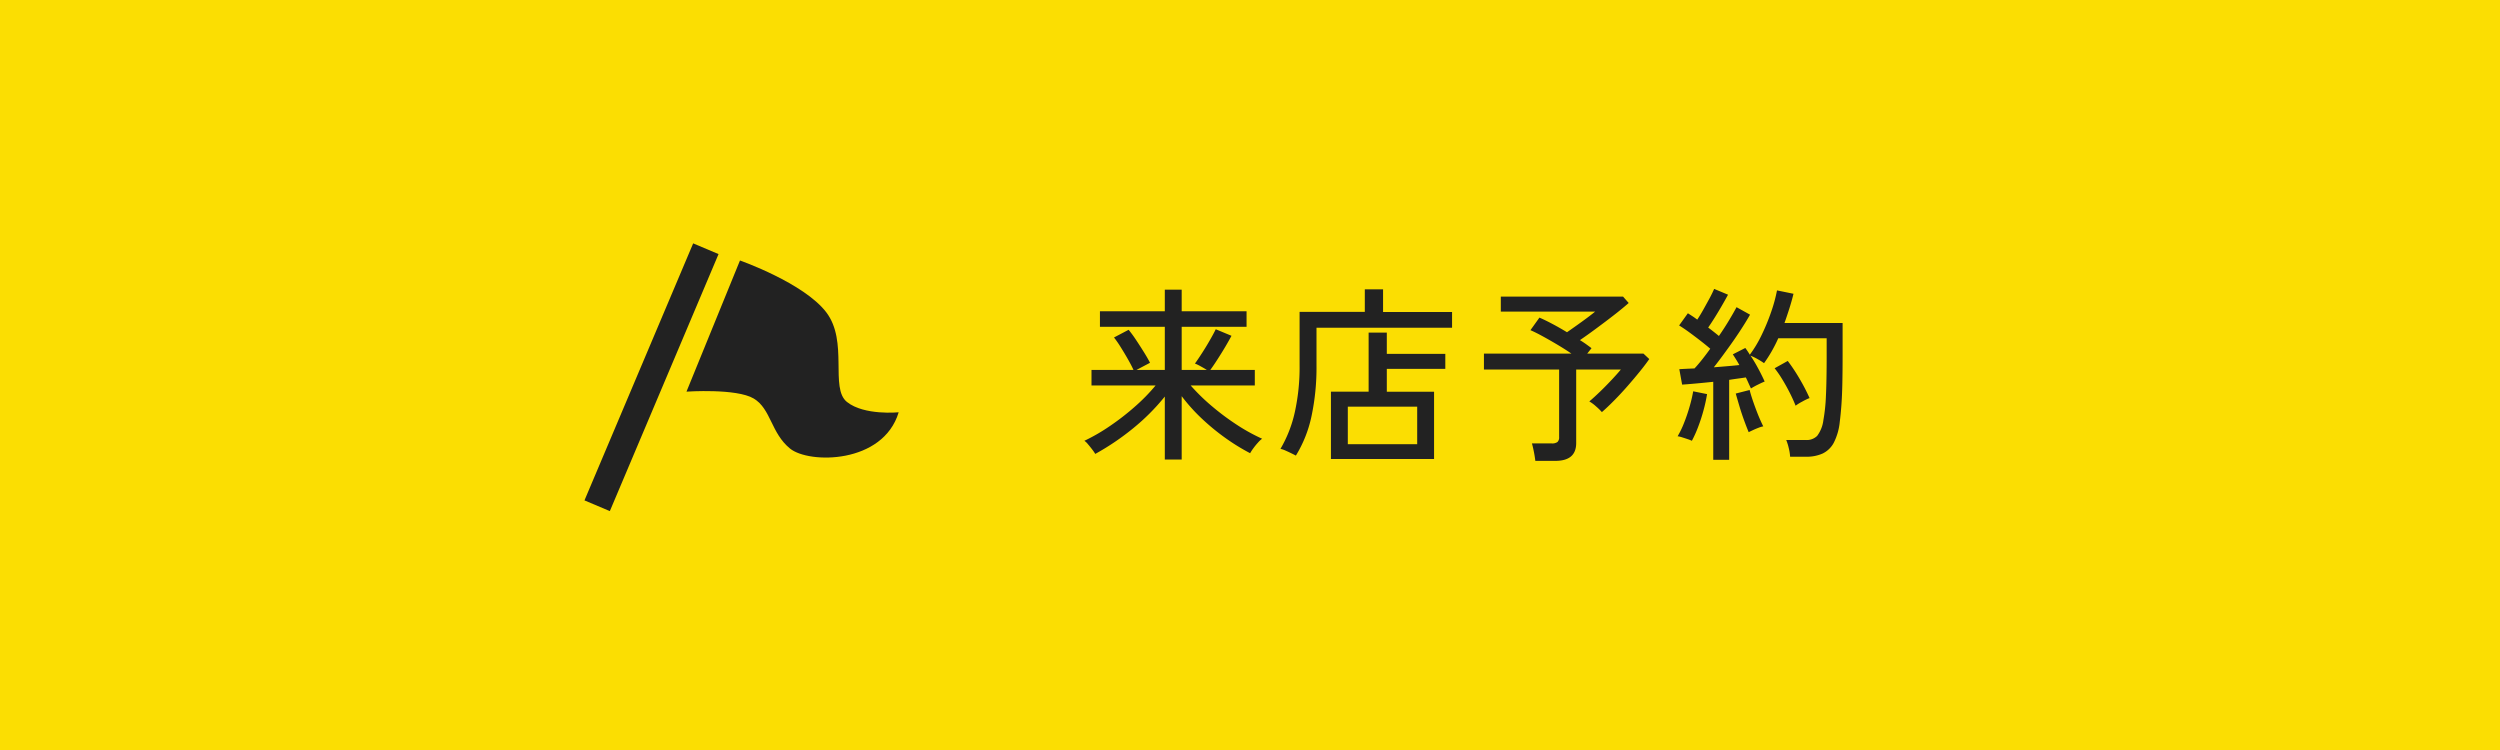 <svg xmlns="http://www.w3.org/2000/svg" width="200" height="60" viewBox="0 0 200 60">
  <g id="グループ_78237" data-name="グループ 78237" transform="translate(-1600 -3750)">
    <rect id="長方形_423" data-name="長方形 423" width="200" height="60" transform="translate(1600 3750)" fill="#fbde02"/>
    <path id="パス_138039" data-name="パス 138039" d="M-24.3,1.08V-3.96a17.053,17.053,0,0,1-2.528,2.535A20.253,20.253,0,0,1-29.865.63a3.183,3.183,0,0,0-.247-.36q-.172-.225-.345-.427a1.237,1.237,0,0,0-.278-.263A15.049,15.049,0,0,0-28.695-1.6a20.022,20.022,0,0,0,2.01-1.56,14.828,14.828,0,0,0,1.65-1.688h-5.13V-6.09h3.36q-.165-.36-.442-.848t-.578-.968a8.4,8.4,0,0,0-.54-.78l1.17-.615a9.851,9.851,0,0,1,.608.833q.323.487.622.967t.48.84l-1.08.57H-24.3V-9.54h-5.19v-1.245h5.19V-12.51h1.35v1.725h5.19V-9.54h-5.19v3.45h2.01q-.21-.135-.5-.293a3.437,3.437,0,0,0-.45-.217q.24-.33.578-.855t.637-1.05q.3-.525.45-.84l1.26.525q-.2.375-.487.862t-.608.983q-.315.495-.6.885H-17.1v1.245h-5.13A15.792,15.792,0,0,0-20.557-3.21a19.915,19.915,0,0,0,1.995,1.493A14.782,14.782,0,0,0-16.515-.585a1.908,1.908,0,0,0-.33.308q-.2.218-.368.45a3.548,3.548,0,0,0-.262.4A16.463,16.463,0,0,1-19.4-.608,17.838,17.838,0,0,1-21.3-2.16a14.209,14.209,0,0,1-1.65-1.83V1.08Zm13.29-.045V-4.35h3.015V-9.075H-6.54v1.7h4.68v1.2H-6.54v1.83h3.78V1.035Zm-2.8-.27Q-13.95.69-14.182.577T-14.648.36a1.774,1.774,0,0,0-.4-.135,10.059,10.059,0,0,0,1.14-2.9,16.59,16.59,0,0,0,.39-3.8v-4.26H-8.3V-12.54H-6.84v1.815h5.52v1.26H-12.165V-6.45a18.716,18.716,0,0,1-.4,4.065A9.929,9.929,0,0,1-13.815.765ZM-9.66-.15h5.55v-3H-9.66Zm15,1.335q-.03-.3-.113-.72T5.07-.21H6.66a.706.706,0,0,0,.45-.113.5.5,0,0,0,.135-.4v-5.4H1.23V-7.395h7q-.525-.36-1.132-.72t-1.17-.668Q5.37-9.09,4.95-9.27l.72-1.005q.42.18,1.005.488t1.2.682q.345-.24.788-.555t.847-.615q.4-.3.615-.48H2.58v-1.2h9.78l.45.51q-.45.4-1.14.938T10.253-9.435q-.727.54-1.343.96.27.165.5.33t.427.315l-.345.435h4.5l.465.435q-.3.435-.758,1T12.72-4.8q-.525.6-1.065,1.147t-.99.938a4.36,4.36,0,0,0-.458-.45A3.063,3.063,0,0,0,9.66-3.57q.39-.33.863-.787t.922-.937q.45-.48.735-.825H8.61V-.24q0,1.425-1.665,1.425ZM19.575,1.1v-6.24q-.72.075-1.38.135t-1.11.09L16.86-6.15q.24-.015.547-.03l.668-.03q.27-.285.6-.7t.66-.877q-.33-.285-.765-.623t-.885-.668q-.45-.33-.84-.57l.7-.975q.165.105.36.233t.39.277q.24-.36.5-.825t.5-.908q.233-.443.352-.727l1.11.465q-.33.615-.765,1.342T19.17-9.48q.24.18.458.352t.4.323q.465-.675.84-1.305t.57-1l1.08.6q-.33.585-.817,1.327T20.67-7.7q-.54.75-1.05,1.4.57-.045,1.1-.09t.945-.09q-.135-.24-.27-.457t-.255-.4l1-.51a6.322,6.322,0,0,1,.36.54,9.48,9.48,0,0,0,.952-1.59,16.539,16.539,0,0,0,.765-1.86,11.8,11.8,0,0,0,.458-1.695l1.32.27q-.135.555-.322,1.148t-.4,1.192h4.65v2.55q0,1.365-.022,2.34t-.075,1.688q-.052.713-.127,1.3A4.7,4.7,0,0,1,29.22-.27a1.983,1.983,0,0,1-.9.87A3.14,3.14,0,0,1,27,.855H25.725a3.772,3.772,0,0,0-.112-.7,4.037,4.037,0,0,0-.2-.638h1.575a1.185,1.185,0,0,0,.9-.33,2.633,2.633,0,0,0,.5-1.275,13.674,13.674,0,0,0,.2-1.9q.06-1.223.06-3.307V-8.625h-3.87a11.483,11.483,0,0,1-.532,1.05,10.61,10.61,0,0,1-.608.945,5.1,5.1,0,0,0-.525-.33,3.828,3.828,0,0,0-.555-.27q.33.495.63,1.057t.5,1.012q-.195.075-.555.255a5.337,5.337,0,0,0-.54.3Q22.5-4.8,22.4-5.025t-.217-.465q-.285.045-.623.09t-.712.105V1.1ZM17.865-.42a2.773,2.773,0,0,0-.345-.135Q17.3-.63,17.077-.7a2,2,0,0,0-.352-.083,7.256,7.256,0,0,0,.51-1.058,13.644,13.644,0,0,0,.45-1.32A11.232,11.232,0,0,0,17.97-4.38l1.11.225A12.019,12.019,0,0,1,18.8-2.872a13.6,13.6,0,0,1-.435,1.342A9.127,9.127,0,0,1,17.865-.42Zm8.3-2.805q-.195-.495-.472-1.042T25.1-5.332a8.554,8.554,0,0,0-.615-.892l1.05-.585a14.091,14.091,0,0,1,.945,1.425,15.178,15.178,0,0,1,.8,1.545,4.3,4.3,0,0,0-.577.278A3.769,3.769,0,0,0,26.16-3.225ZM22.41-1.11q-.165-.39-.375-.968T21.653-3.24q-.172-.585-.278-.96l1.11-.285q.1.4.292.953t.4,1.072q.218.525.4.885a1.776,1.776,0,0,0-.36.105q-.24.09-.465.195T22.41-1.11Z" transform="translate(1717.485 3785.684)" fill="#222"/>
    <g id="グループ_648" data-name="グループ 648" transform="translate(139.496 3731)">
      <path id="パス_138989" data-name="パス 138989" d="M1519.7,39.844l-4.278,10.487s4-.276,5.382.552,1.377,2.76,2.9,4,7.45,1.241,8.694-2.9c0,0-2.76.277-4.14-.828s.138-4.83-1.656-7.176-6.9-4.14-6.9-4.14" fill="#222"/>
      <rect id="長方形_3466" data-name="長方形 3466" width="22.325" height="2.203" transform="translate(1507.262 59.031) rotate(-67.076)" fill="#222"/>
    </g>
  </g>
</svg>
